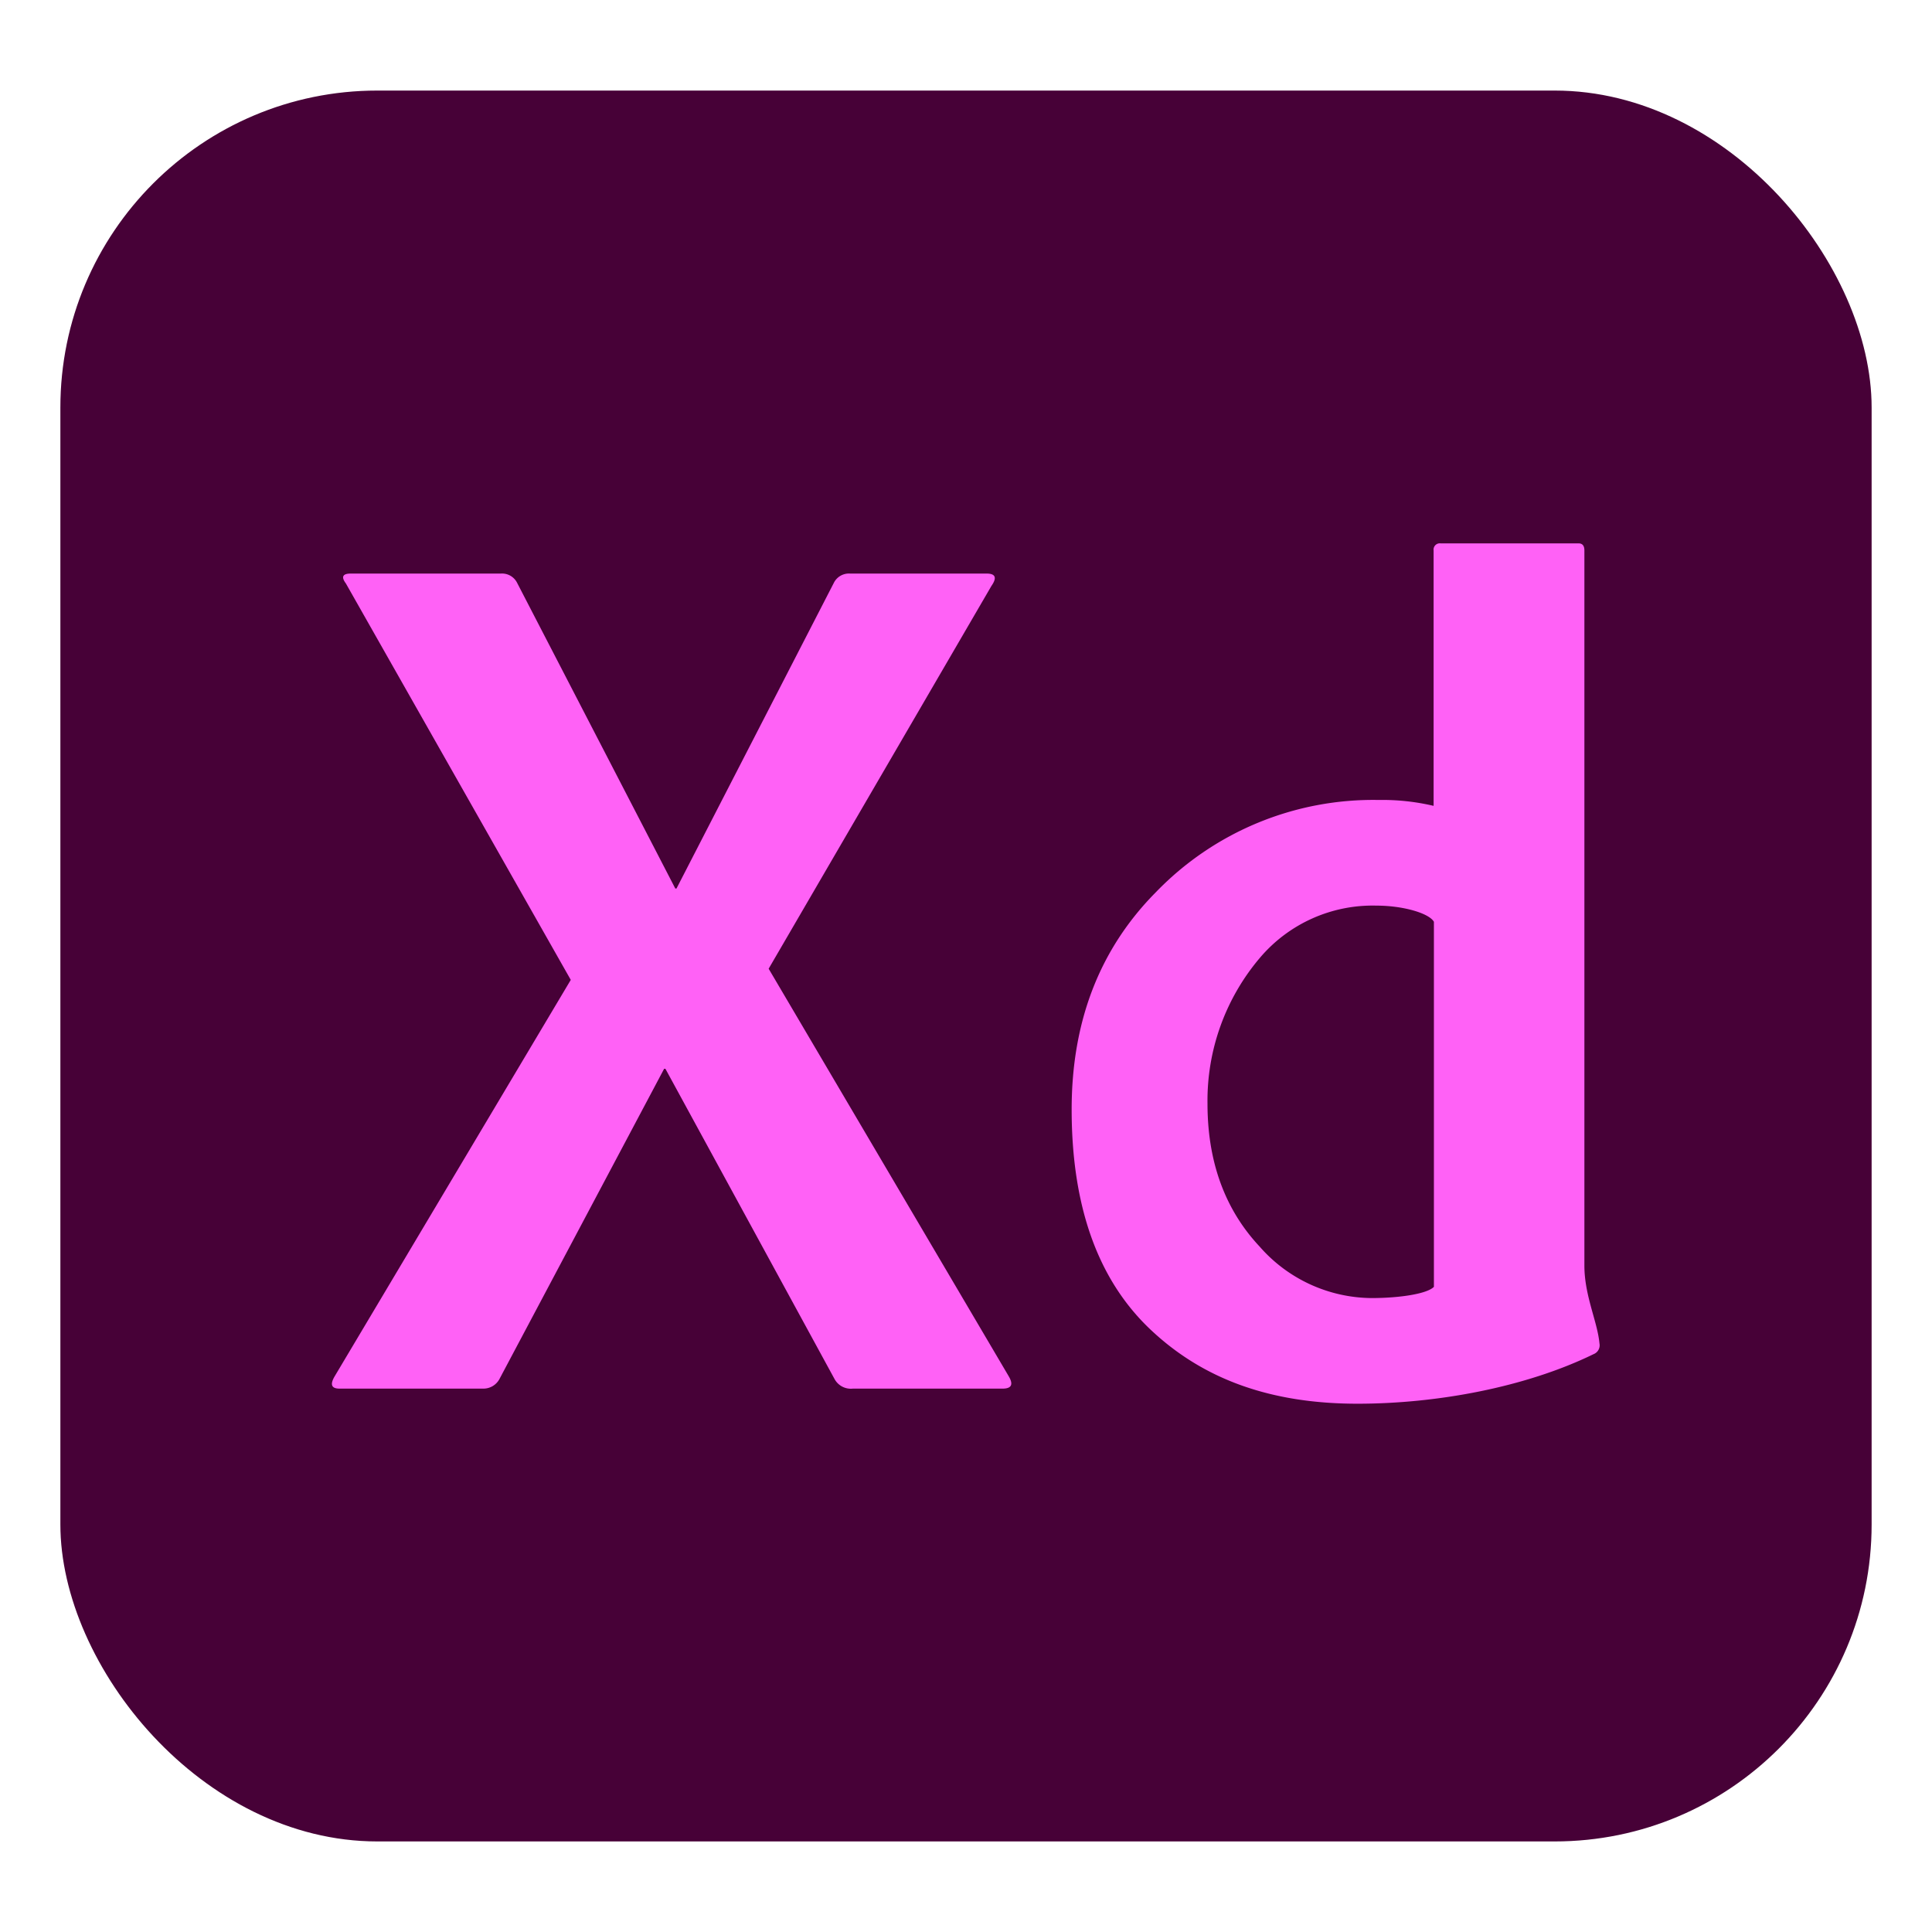 <?xml version="1.0" encoding="UTF-8"?> <svg xmlns="http://www.w3.org/2000/svg" id="Layer_1" viewBox="0 0 256 256" data-name="Layer 1"><g id="Surfaces"><g id="Photo_Surface" data-name="Photo Surface"><g id="Outline_no_shadow" data-name="Outline no shadow"><rect fill="#470137" height="232" rx="42" width="240" x="8" y="12"></rect></g></g></g><g fill="#ff61f6"><path d="m131.37 77.64-29.52 50.72 31.81 54c.65 1.1.37 1.64-.82 1.64h-19.84a2.46 2.46 0 0 1 -2.44-1.31l-22.39-41.07h-.17l-21.8 41.07a2.41 2.41 0 0 1 -2.12 1.31h-19.08c-1.09 0-1.3-.54-.65-1.64l31.28-52.52-29.8-52.53c-.65-.87-.43-1.31.65-1.31h19.88a2.24 2.24 0 0 1 2.12 1.15l21 40.58h.16l20.89-40.58a2.24 2.24 0 0 1 2.11-1.15h18.08c1.2 0 1.41.55.65 1.64z"></path><path d="m179.87 186c-11.6 0-20.53-3.29-27.46-9.86s-10.41-16.28-10.41-29.14q0-17.53 11.18-28.8a40 40 0 0 1 29.48-12.2 29.62 29.62 0 0 1 7.3.78v-33.84a.83.83 0 0 1 .93-.94h18.28c.51 0 .77.31.77.94v94.75c0 4 1.73 7.41 2 10.33a1.26 1.26 0 0 1 -.78 1.41c-8.97 4.38-20.73 6.57-31.29 6.57zm10.13-15.49v-48.37c-.65-1.14-4.09-2.14-7.61-2.14a19.58 19.58 0 0 0 -15.39 6.85 29.24 29.24 0 0 0 -7 19.4c0 8.76 3 14.76 6.91 18.93a19.9 19.9 0 0 0 14.82 6.82c3.73 0 7.38-.56 8.27-1.49z"></path></g></svg> 